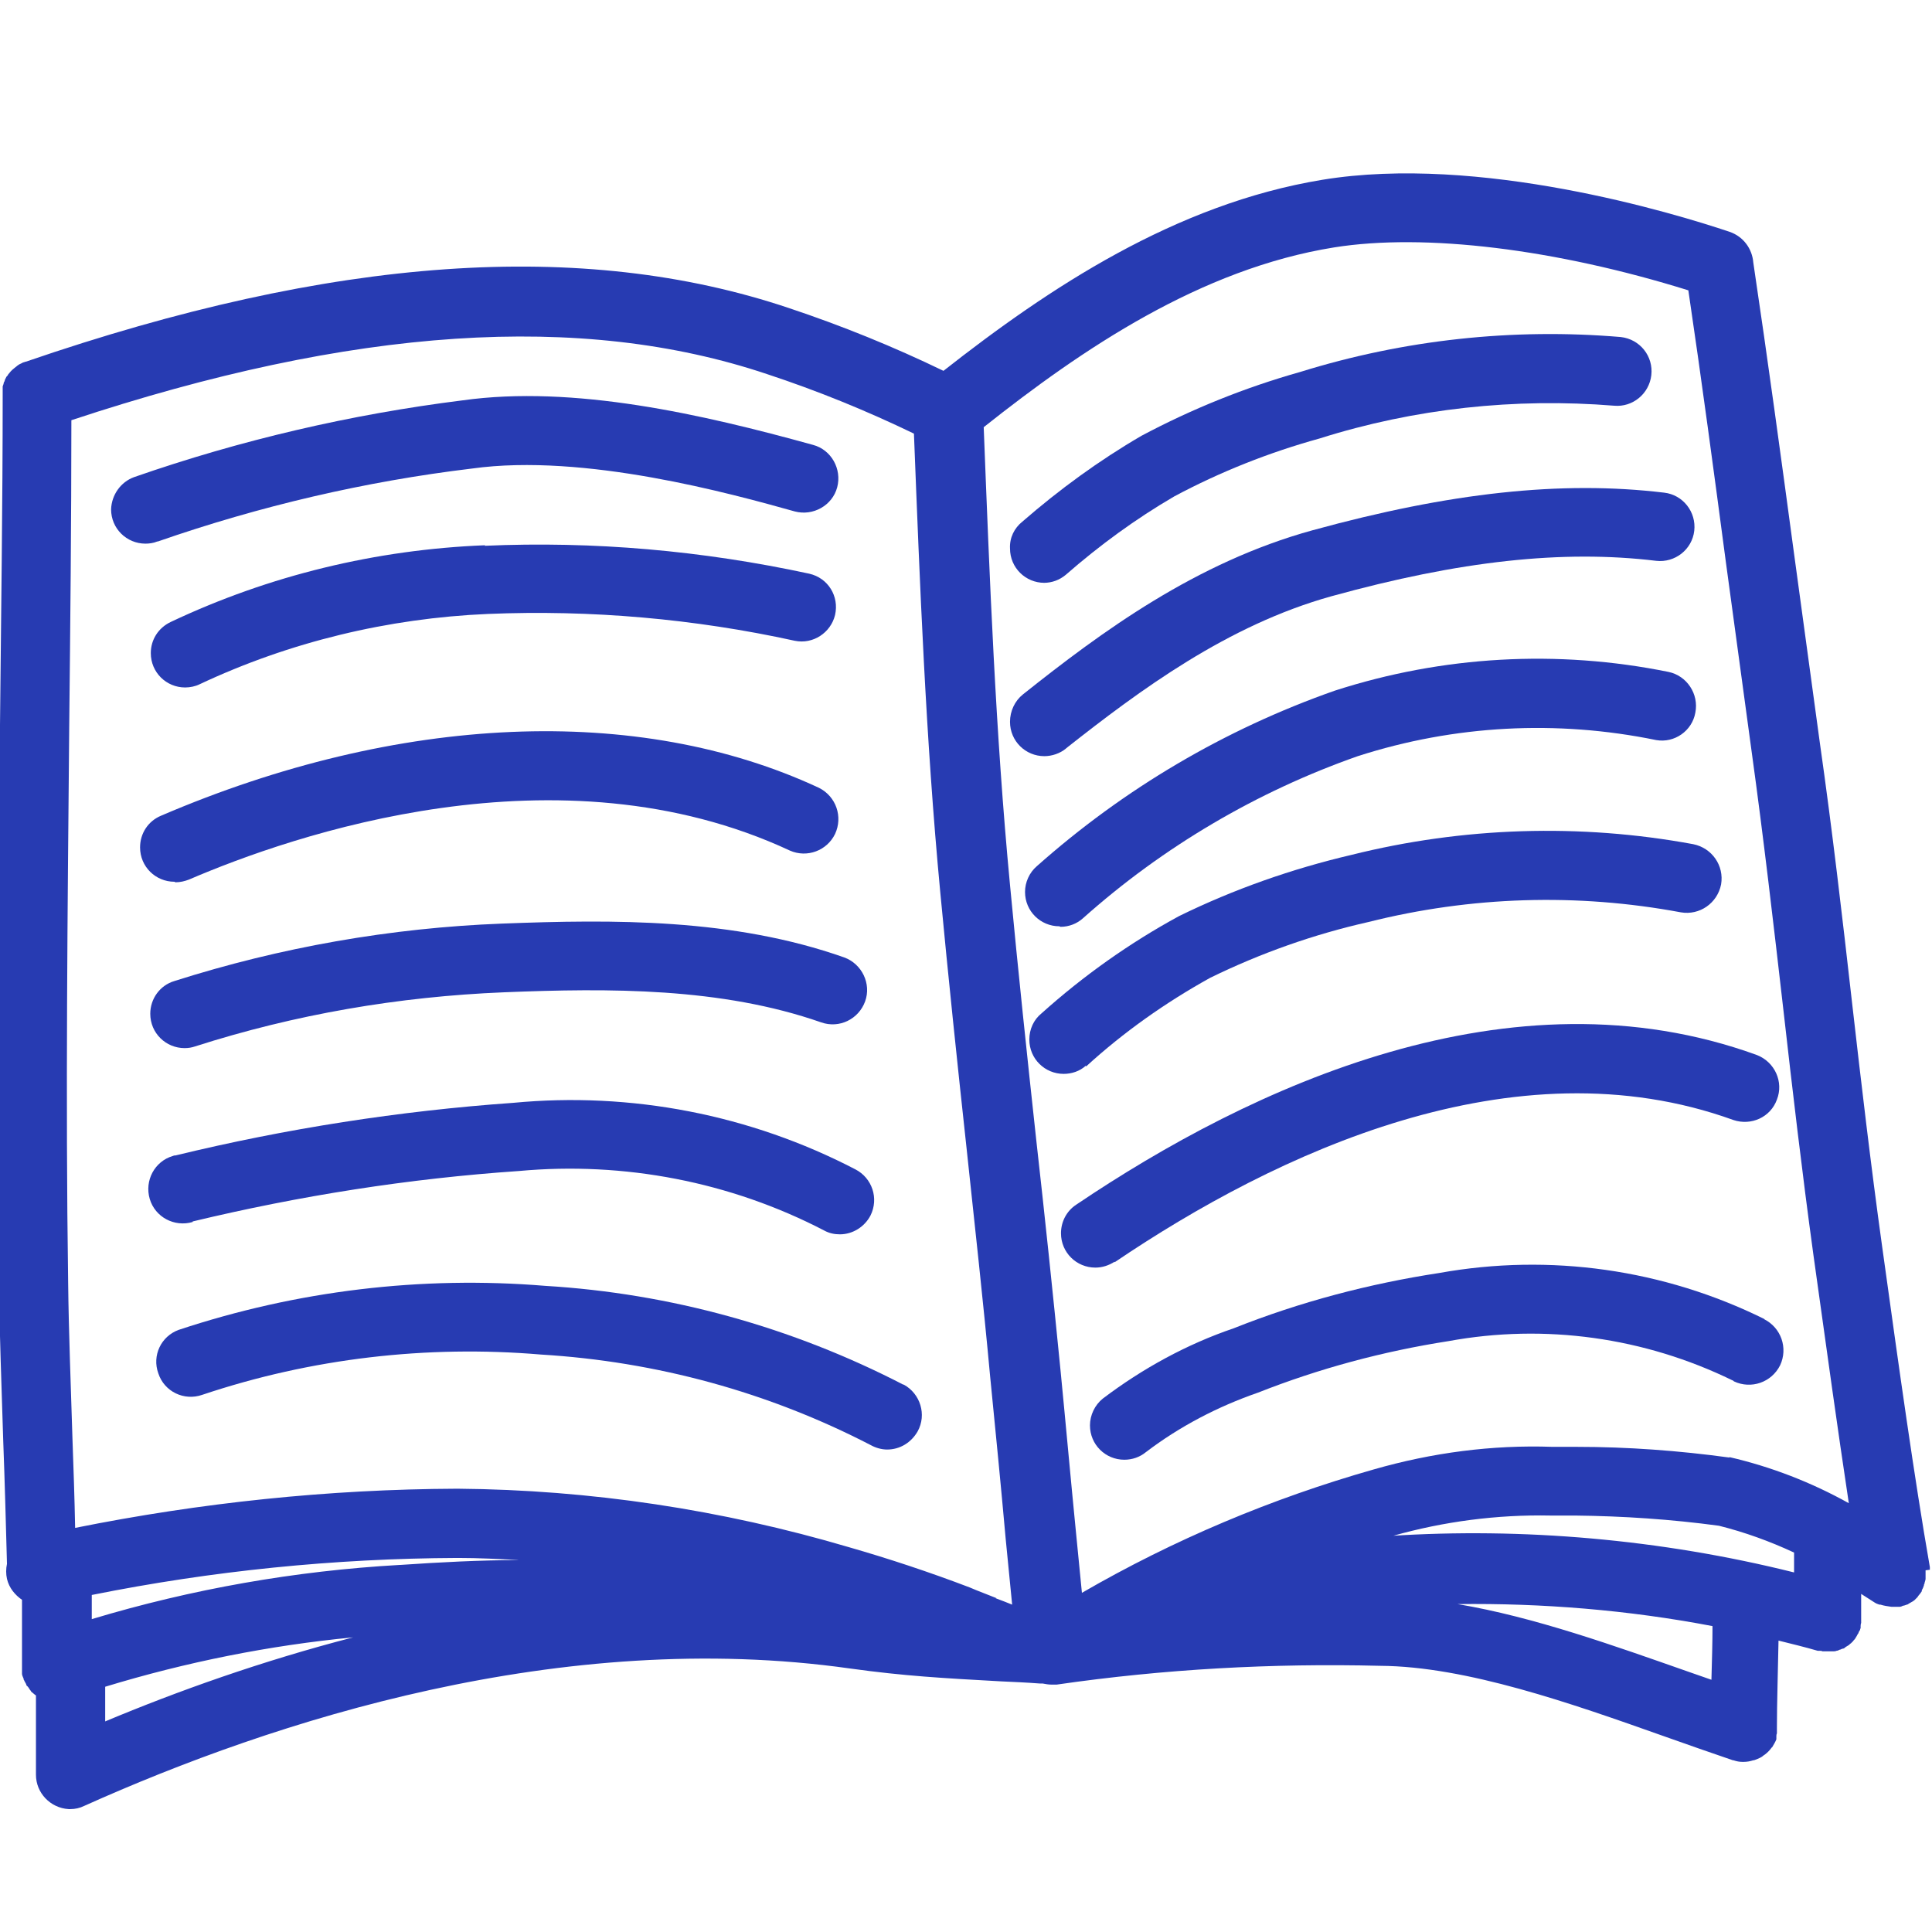 <?xml version="1.0" encoding="UTF-8"?>
<svg id="Layer_1" xmlns="http://www.w3.org/2000/svg" viewBox="0 0 36 36">
  <defs>
    <style>
      .cls-1 {
        fill: #273bb2;
      }
    </style>
  </defs>
  <path class="cls-1" d="M35.96,29.25s0-.04,0-.05c-.29-1.66-.59-3.82-.83-5.55l-.06-.43c-.21-1.51-.39-3.05-.56-4.54-.18-1.59-.37-3.23-.6-4.84-.16-1.17-.32-2.35-.48-3.52-.24-1.78-.49-3.62-.76-5.43-.02-.25-.18-.48-.44-.57-1.04-.35-4.67-1.45-7.59-.97-2.74.45-5.1,2.02-7.06,3.56-.93-.45-1.89-.84-2.88-1.17-3.84-1.29-8.49-.97-14.22,1,0,0-.02,0-.03.01-.02,0-.03.01-.05.02-.02.01-.05.02-.07.04-.01,0-.02.02-.04.03-.02.02-.04.03-.06.05-.01.01-.02.02-.03.03-.02.02-.03.04-.05.06,0,.01-.02.03-.03.04-.01.02-.02.04-.03.06,0,.02-.01.03-.02.05,0,.02-.01.04-.02.07,0,.02,0,.04,0,.06,0,.02,0,.05,0,.07,0,0,0,.01,0,.02,0,2.05-.03,4.11-.05,6.16-.04,3.41-.07,6.94-.02,10.41.01.91.05,1.93.08,2.92.03.79.05,1.57.07,2.3-.02.09-.02.19,0,.28.04.17.15.3.28.39v1.25s0,0,0,0c0,0,0,0,0,0,0,0,0,0,0,0,0,.03,0,.06,0,.09,0,.01,0,.02,0,.04,0,.03.02.06.03.09,0,.01,0,.02.01.03.01.03.03.05.04.08,0,0,0,.02.02.03.02.02.03.04.05.07,0,0,.02.02.02.03.02.02.04.03.06.05,0,0,.02.02.03.02,0,.17,0,.36,0,.54,0,.38,0,.75,0,.94,0,0,0,0,0,0,0,.34.27.62.61.64.01,0,.02,0,.03,0h0s0,0,0,0c.09,0,.18-.02.26-.06,3.54-1.59,8.9-3.32,14.27-2.56,1.01.14,1.73.18,2.82.24.22.01.46.02.72.04.02,0,.04,0,.05,0,.05.01.11.02.16.02,0,0,0,0,0,0,0,0,0,0,0,0h0s0,0,0,0c0,0,0,0,0,0s0,0,0,0c0,0,0,0,0,0,.02,0,.04,0,.06,0,0,0,0,0,0,0,0,0,.01,0,.02,0,0,0,.01,0,.02,0,2-.29,4.02-.4,6.03-.35,1.6.01,3.56.7,5.28,1.31.45.16.88.31,1.29.45,0,0,0,0,.01,0,.06.02.11.03.17.03h.02c.06,0,.12-.01.18-.03.01,0,.02,0,.04-.01.05-.02.11-.04.15-.08,0,0,.02-.01.03-.02.04-.03.08-.07.11-.11,0,0,.01-.02.02-.02.03-.05.06-.1.08-.15,0,0,0-.01,0-.02,0-.01,0-.02,0-.03,0-.02,0-.04.01-.06,0-.03,0-.05,0-.08,0,0,0-.02,0-.02,0-.45.02-1.09.03-1.63.24.06.49.12.73.19,0,0,.02,0,.03,0,.02,0,.04,0,.06.01.02,0,.05,0,.07,0,0,0,.01,0,.02,0h.01s.02,0,.03,0c.02,0,.05,0,.07,0,.02,0,.04,0,.06-.01.02,0,.04-.01.06-.02.02,0,.04-.02.06-.02.02,0,.04-.02.05-.03.02-.01.03-.02.05-.03.02-.01.03-.03.05-.04.01-.01.03-.03.04-.04.01-.02.03-.03.04-.05.01-.02.02-.03.03-.05.01-.02.02-.04.03-.05,0-.02.02-.04.03-.06,0,0,0-.02.01-.03,0,0,0-.02,0-.03,0-.02,0-.04.01-.07,0-.02,0-.04,0-.07,0,0,0-.02,0-.03v-.44c.08.05.17.11.25.16.03.02.06.03.09.04,0,0,.01,0,.02,0,.06.02.13.03.2.04,0,0,.01,0,.02,0,0,0,.01,0,.02,0,.02,0,.03,0,.05,0,.02,0,.03,0,.05,0h0s.02,0,.02,0c.02,0,.04-.01.06-.02.02,0,.04-.01.07-.02.01,0,.03-.01.04-.02.02-.01.05-.03.07-.04.01,0,.02-.02.03-.02.02-.02.04-.04.06-.06,0,0,.01-.02.02-.03.02-.02.04-.05.06-.08,0,0,0,0,0,0,0,0,0-.01,0-.02.02-.03.03-.06.04-.09,0-.01,0-.02.01-.03,0-.03.02-.06.02-.09,0-.01,0-.02,0-.03,0-.03,0-.06,0-.09,0-.01,0-.02,0-.04ZM1.96,32.08c0-.22,0-.45,0-.65,1.51-.46,3.06-.77,4.62-.92-1.7.44-3.27,1-4.63,1.57ZM7.45,29.16c-1.95.11-3.88.45-5.74,1.01v-.45c2.24-.45,4.52-.68,6.81-.69h.02c.38,0,.76.02,1.14.04-.74,0-1.48.04-2.22.09ZM18.57,29.78c-.17-.07-.34-.13-.5-.2-.76-.29-1.52-.54-2.25-.75-2.37-.7-4.82-1.07-7.29-1.09h-.02c-2.39.01-4.77.26-7.11.73-.01-.54-.03-1.11-.05-1.67-.03-.98-.07-1.99-.08-2.89-.05-3.46-.01-6.97.02-10.38.02-1.9.04-3.8.04-5.7,5.25-1.74,9.5-2.02,12.96-.86.94.31,1.85.68,2.74,1.11.11,2.8.22,5.69.49,8.54.15,1.59.32,3.21.49,4.77.15,1.42.31,2.84.44,4.26.1,1.01.2,2.02.29,3.03l.12,1.22c-.1-.04-.2-.08-.31-.12ZM31.89,31.3c-.14-.05-.29-.1-.43-.15-1.37-.48-2.87-1.02-4.3-1.26,1.57-.02,3.18.11,4.75.41,0,.3-.01.65-.02,1ZM25.9,28.64s.03-.01.05-.02c.95-.27,1.95-.4,2.94-.38h.46c.9.01,1.79.07,2.68.19.48.12.95.29,1.4.5v.37c-2.48-.62-5.07-.84-7.53-.68ZM32.23,27.16c-.95-.13-1.9-.2-2.85-.2h-.45c-1.13-.04-2.25.11-3.33.42-1.9.54-3.73,1.31-5.44,2.3l-.11-1.12c-.1-1.01-.19-2.02-.29-3.04-.14-1.42-.29-2.85-.45-4.27-.17-1.56-.34-3.17-.49-4.76-.27-2.83-.38-5.72-.49-8.53,1.84-1.46,4.04-2.95,6.53-3.35,1.69-.27,4.13.03,6.6.8.25,1.69.48,3.41.7,5.07.16,1.18.32,2.35.48,3.53.22,1.59.41,3.23.59,4.8.17,1.5.35,3.04.56,4.57l.06.43c.18,1.29.39,2.81.6,4.2-.7-.39-1.45-.68-2.23-.86Z"/>
  <path class="cls-1" d="M2.94,10.09c1.9-.66,3.86-1.12,5.86-1.36,2.09-.29,4.83.47,6.01.8.34.09.7-.11.79-.45.09-.34-.11-.7-.45-.79-2.06-.57-4.46-1.12-6.53-.83-2.08.26-4.14.74-6.12,1.43-.25.09-.42.33-.43.6,0,.36.29.64.64.64.07,0,.15-.01.22-.04Z"/>
  <path class="cls-1" d="M9.04,10.16c-2.03.08-4.02.56-5.86,1.43-.23.11-.37.33-.37.58,0,.36.29.64.64.64.09,0,.19-.02.27-.06,1.68-.79,3.51-1.23,5.37-1.31,1.92-.08,3.85.09,5.72.5.34.07.67-.15.75-.48.08-.35-.13-.69-.48-.77-1.99-.43-4.02-.61-6.05-.52Z"/>
  <path class="cls-1" d="M3.27,16.44c.09,0,.17-.02.25-.05,1.93-.83,6.89-2.55,11.2-.54.32.14.69,0,.84-.31.15-.32.02-.7-.3-.86-3.37-1.57-7.83-1.38-12.26.52-.24.1-.39.33-.39.59,0,.36.29.64.64.64Z"/>
  <path class="cls-1" d="M9.35,17.21c-2.07.08-4.12.44-6.1,1.07-.27.08-.45.33-.45.61,0,.36.29.64.64.64.07,0,.13-.01.19-.03,1.87-.6,3.8-.93,5.76-1.01,1.97-.08,4.05-.09,5.91.56.34.12.7-.06.82-.39s-.06-.7-.39-.82c-2.07-.73-4.29-.71-6.38-.63Z"/>
  <polygon class="cls-1" points="15.64 22.99 15.64 22.99 15.64 22.99 15.64 22.99"/>
  <path class="cls-1" d="M3.59,22.76c2-.48,4.03-.8,6.08-.94,1.96-.18,3.94.2,5.69,1.11.09.05.19.07.29.07.24,0,.46-.14.57-.35.16-.32.03-.7-.28-.86-1.96-1.02-4.18-1.45-6.38-1.24-2.12.15-4.23.48-6.29.98-.02,0-.03,0-.05.01-.34.1-.53.46-.43.8.1.34.46.53.8.43Z"/>
  <path class="cls-1" d="M16.83,25.8c-2.07-1.07-4.34-1.7-6.67-1.84-2.31-.19-4.63.09-6.83.82-.33.12-.5.48-.38.81.11.34.48.52.82.4,2.03-.68,4.18-.93,6.31-.75,2.15.13,4.24.7,6.15,1.69.09.05.2.08.3.08h0c.24,0,.45-.13.57-.34.17-.31.05-.7-.26-.87Z"/>
  <path class="cls-1" d="M19.45,10.86c.15,0,.29-.05.41-.15.63-.55,1.3-1.04,2.02-1.46.86-.46,1.77-.82,2.71-1.08,1.77-.56,3.64-.76,5.49-.61.34.03.65-.22.69-.57.04-.35-.21-.67-.57-.71-2.01-.17-4.04.05-5.97.65-1.03.29-2.02.69-2.96,1.19-.79.46-1.53,1-2.22,1.6-.15.12-.24.3-.23.5,0,.36.29.64.64.64Z"/>
  <path class="cls-1" d="M19.87,13.94c1.37-1.08,3-2.29,4.94-2.83,2.39-.66,4.31-.87,6.05-.66.35.04.67-.21.71-.56.04-.35-.21-.67-.56-.71-1.92-.23-4,0-6.55.7-2.18.6-3.93,1.89-5.4,3.06-.15.12-.24.31-.24.51,0,.36.29.64.64.64.14,0,.29-.05.4-.14Z"/>
  <path class="cls-1" d="M19.76,17.27c.16,0,.31-.06.42-.16,1.49-1.33,3.24-2.36,5.12-3.02,1.8-.58,3.71-.68,5.56-.3.34.06.67-.17.73-.51.07-.35-.16-.69-.5-.76-2.07-.42-4.21-.3-6.22.35-2.05.72-3.93,1.83-5.55,3.27-.14.12-.22.3-.22.48,0,.36.29.64.64.64Z"/>
  <path class="cls-1" d="M20.24,19.87c.7-.64,1.48-1.19,2.31-1.65.94-.46,1.93-.81,2.95-1.04,1.91-.48,3.89-.54,5.82-.18.35.06.68-.17.75-.52.06-.35-.17-.68-.52-.75-2.11-.39-4.29-.32-6.37.2-1.11.26-2.19.64-3.21,1.14-.92.5-1.78,1.11-2.56,1.81-.15.12-.23.3-.23.49,0,.36.29.64.64.64.15,0,.3-.05.41-.15Z"/>
  <path class="cls-1" d="M20.77,23.52c3-2.03,7.44-4.13,11.53-2.65.33.11.69-.05.81-.38.13-.33-.04-.7-.37-.83-4.59-1.67-9.43.59-12.69,2.79-.18.12-.28.32-.28.53,0,.36.29.64.64.64.13,0,.25-.04.36-.11Z"/>
  <path class="cls-1" d="M32.88,24.58c-1.88-.93-4-1.23-6.06-.86-1.31.2-2.6.54-3.83,1.03-.88.3-1.7.75-2.44,1.31-.15.12-.24.31-.24.5,0,.36.29.64.64.64.15,0,.29-.05.4-.14.63-.48,1.34-.85,2.09-1.11,1.14-.45,2.33-.77,3.55-.96,1.8-.33,3.65-.07,5.29.73.01,0,.02.01.03.02.32.15.7.02.86-.3.15-.32.02-.7-.3-.86Z"/>
</svg>